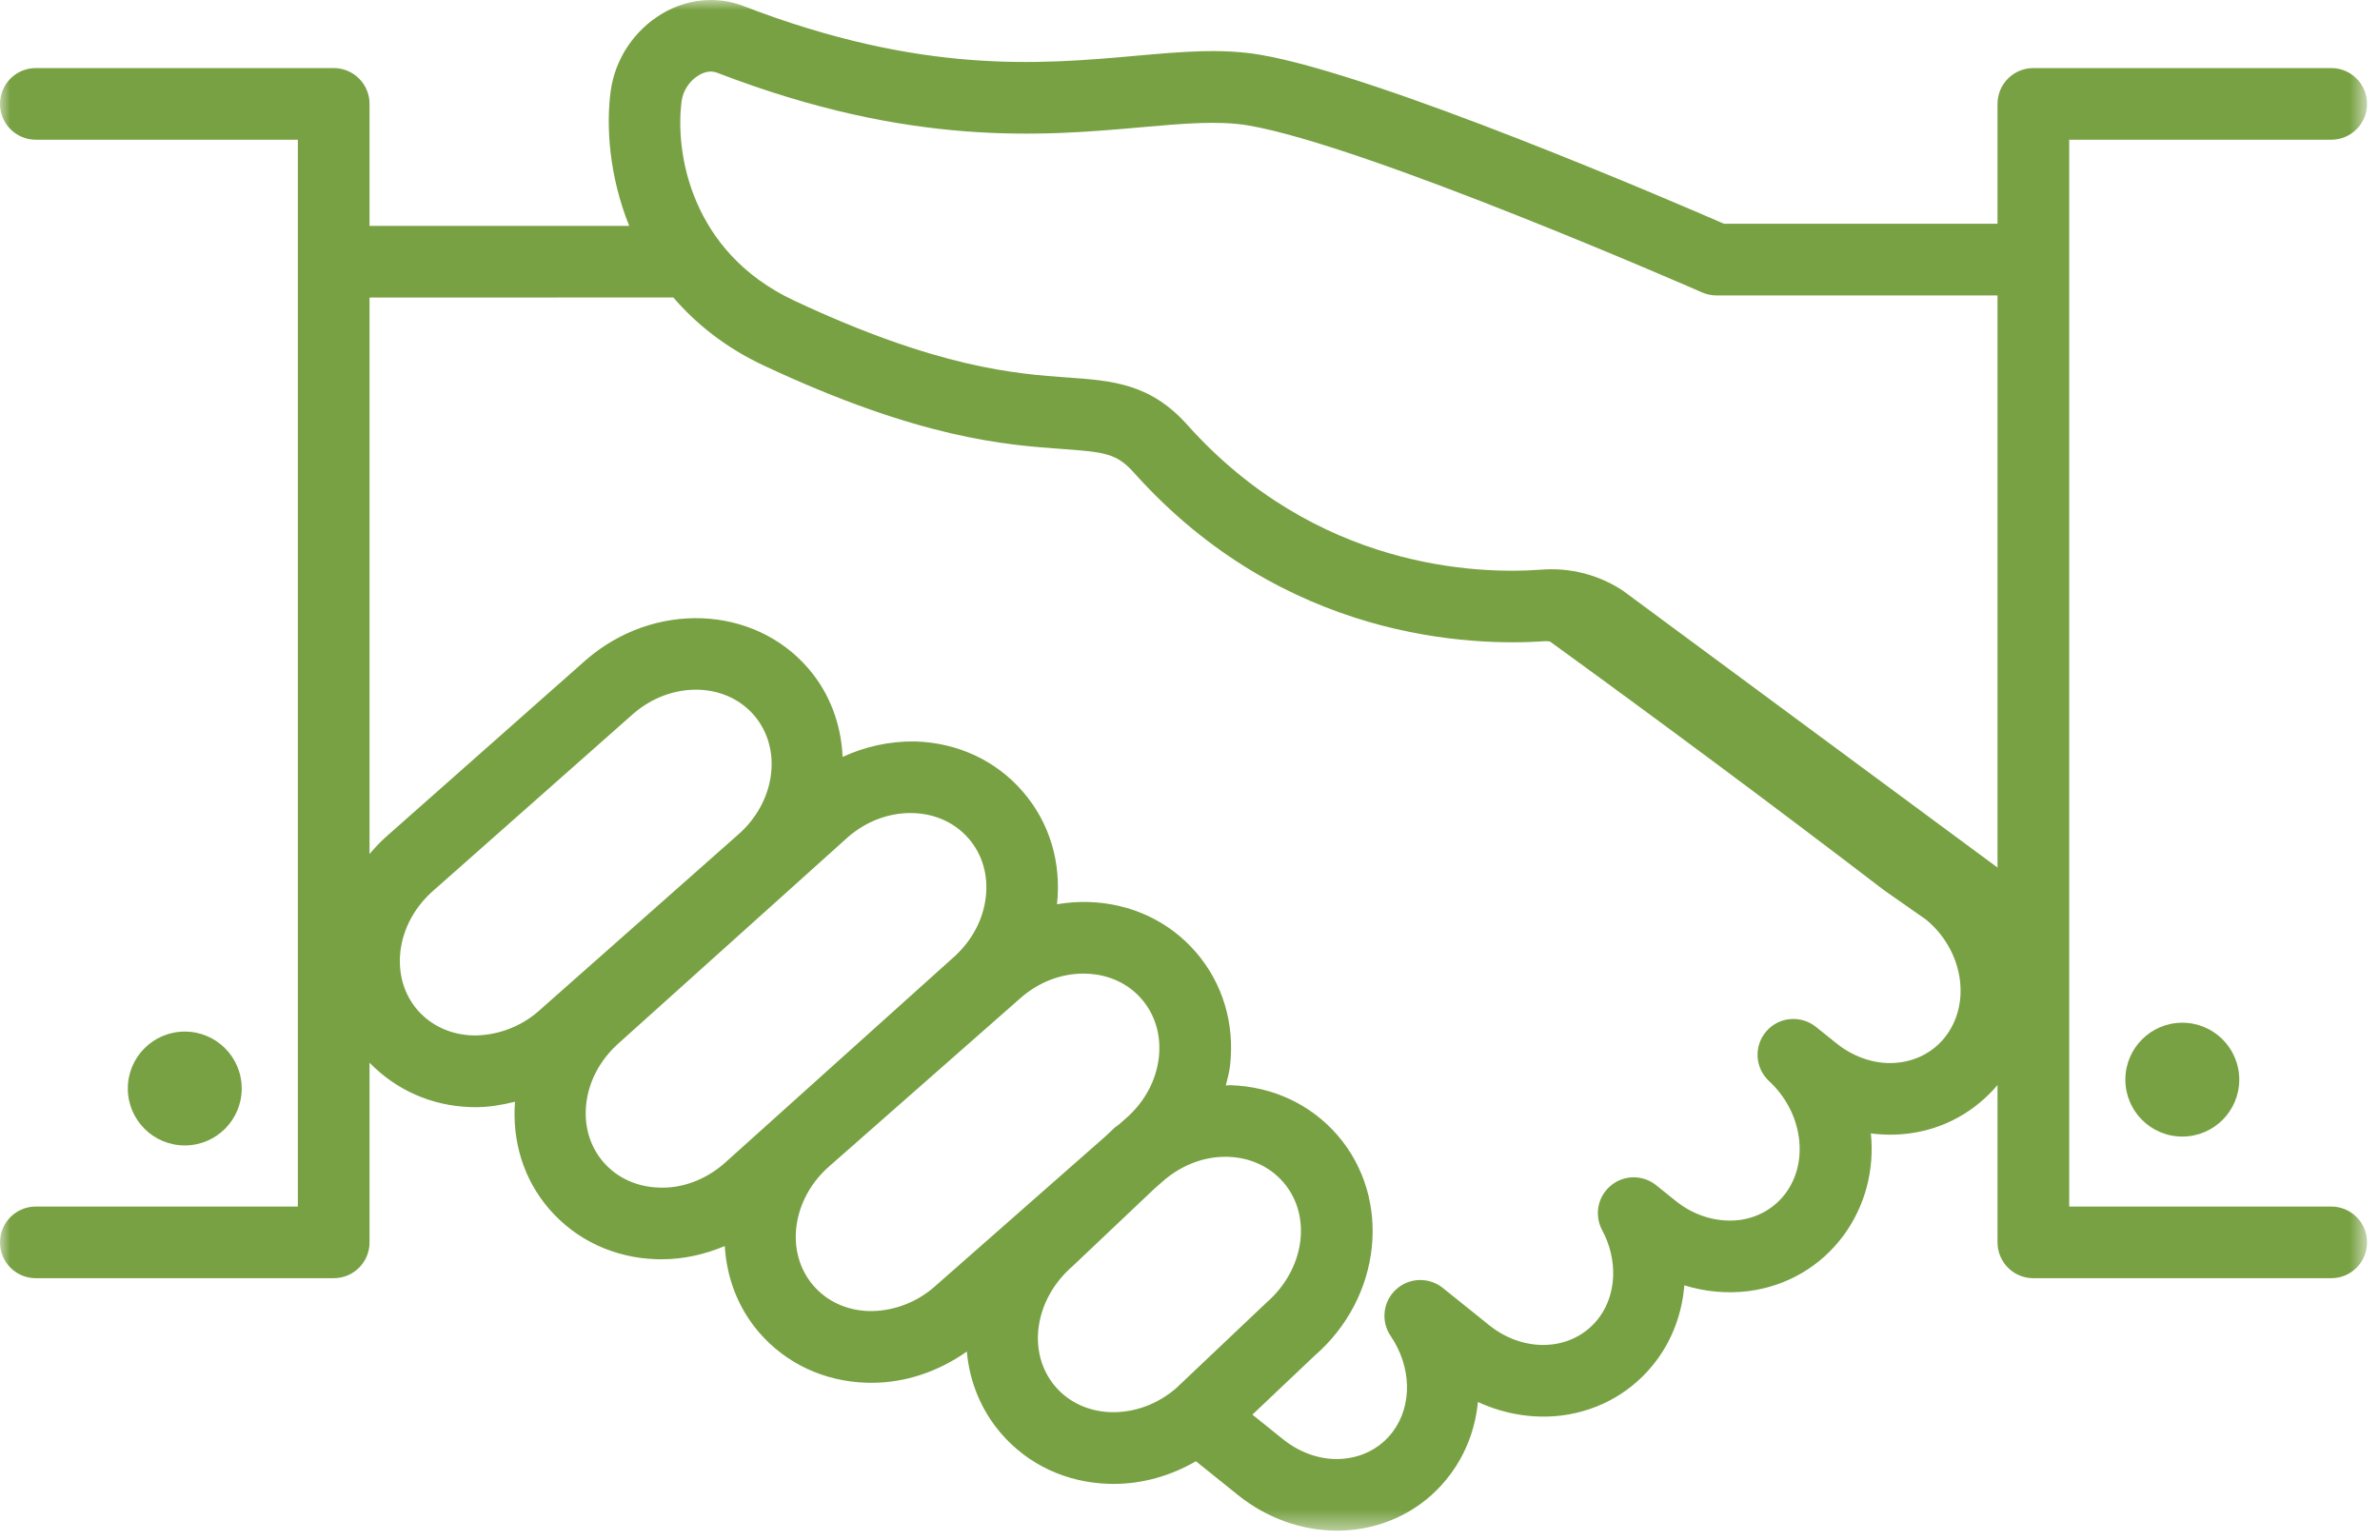 <?xml version="1.0" encoding="UTF-8"?>
<svg width="119px" height="77px" viewBox="0 0 119 77" version="1.1" xmlns="http://www.w3.org/2000/svg" xmlns:xlink="http://www.w3.org/1999/xlink">
    <title>Icon 02</title>
    <defs>
        <polygon id="path-1" points="0 0 118.353 0 118.353 76.549 0 76.549"></polygon>
    </defs>
    <g id="Designed-Pages" stroke="none" stroke-width="1" fill="none" fill-rule="evenodd">
        <g id="Homepage" transform="translate(-661, -2834)">
            <g id="Get-Started" transform="translate(127, 2601)">
                <g id="Icon-02" transform="translate(534, 233)">
                    <g id="Group-3">
                        <mask id="mask-2" fill="white">
                            <use xlink:href="#path-1"></use>
                        </mask>
                        <g id="Clip-2"></g>
                        <path d="M97.314,51.786 C96.761,52.531 95.935,53.011 94.99,53.132 C93.919,53.281 92.75,52.927 91.822,52.178 L90.793,51.352 C90.034,50.752 88.942,50.848 88.312,51.581 C87.682,52.313 87.745,53.412 88.455,54.068 C90.111,55.598 90.475,58.058 89.285,59.67 C88.732,60.416 87.906,60.893 86.964,61.016 C85.855,61.144 84.717,60.808 83.789,60.062 L82.806,59.273 C82.144,58.739 81.185,58.748 80.541,59.294 C79.883,59.838 79.705,60.769 80.107,61.52 C80.895,62.986 80.839,64.701 79.96,65.888 C79.407,66.633 78.581,67.111 77.64,67.232 C76.555,67.374 75.393,67.025 74.469,66.282 L72.138,64.409 C71.445,63.854 70.447,63.889 69.799,64.49 C69.145,65.092 69.033,66.08 69.534,66.814 C70.577,68.35 70.626,70.27 69.649,71.59 C69.096,72.335 68.27,72.815 67.325,72.935 C66.254,73.086 65.085,72.731 64.157,71.983 L62.619,70.748 L65.711,67.817 C69.089,64.901 69.614,59.952 66.884,56.784 C65.54,55.228 63.632,54.336 61.508,54.271 C61.435,54.269 61.363,54.286 61.29,54.286 C61.369,53.962 61.462,53.642 61.501,53.308 C61.746,51.198 61.14,49.178 59.8,47.624 C58.456,46.069 56.548,45.176 54.423,45.109 C53.895,45.096 53.368,45.136 52.85,45.222 C53.077,43.131 52.477,41.135 51.145,39.594 C49.804,38.04 47.893,37.147 45.772,37.081 C44.466,37.059 43.256,37.34 42.131,37.853 C42.058,36.255 41.51,34.697 40.415,33.427 C37.682,30.259 32.708,30.059 29.313,32.991 L19.336,41.82 C19.02,42.093 18.746,42.399 18.477,42.708 L18.477,14.88 L33.665,14.877 C34.792,16.179 36.243,17.367 38.179,18.276 C46.002,21.947 50.304,22.254 53.149,22.457 C55.26,22.607 55.845,22.686 56.699,23.641 C64.199,32.026 73.583,32.325 77.283,32.065 C77.357,32.06 77.424,32.081 77.497,32.081 C82.928,36.022 88.618,40.246 94.192,44.513 L96.299,45.988 C98.123,47.488 98.578,50.076 97.314,51.786 M55.547,70.624 C54.437,70.59 53.454,70.139 52.775,69.351 C51.333,67.68 51.693,64.999 53.636,63.317 L57.695,59.471 L58.249,58.984 C59.126,58.262 60.18,57.852 61.259,57.852 C61.305,57.852 61.35,57.852 61.396,57.853 C62.505,57.888 63.489,58.34 64.168,59.126 C65.61,60.797 65.249,63.478 63.307,65.16 L58.802,69.43 C57.868,70.235 56.709,70.653 55.547,70.624 M43.444,65.568 C42.334,65.534 41.351,65.083 40.671,64.295 C39.229,62.626 39.59,59.945 41.487,58.307 L51.056,49.887 C51.952,49.112 53.055,48.69 54.175,48.69 C54.22,48.69 54.266,48.692 54.311,48.694 C55.421,48.727 56.405,49.178 57.084,49.966 C57.763,50.753 58.067,51.793 57.941,52.894 C57.805,54.054 57.217,55.137 56.268,55.955 L55.929,56.253 C55.866,56.304 55.797,56.339 55.736,56.392 L55.284,56.82 L46.699,64.374 C45.768,65.181 44.581,65.589 43.444,65.568 M32.944,59.392 C31.835,59.357 30.851,58.906 30.169,58.116 C29.489,57.331 29.185,56.291 29.314,55.19 C29.447,54.03 30.039,52.947 30.998,52.115 L42.405,41.858 C43.301,41.083 44.404,40.661 45.524,40.661 C45.569,40.661 45.615,40.661 45.66,40.663 C46.77,40.698 47.753,41.15 48.432,41.937 L48.436,41.939 C49.115,42.725 49.419,43.764 49.29,44.865 C49.157,46.025 48.565,47.109 47.606,47.94 L36.199,58.197 C35.265,59.004 34.106,59.441 32.944,59.392 M23.65,51.783 C22.54,51.75 21.557,51.298 20.874,50.511 C20.195,49.723 19.894,48.684 20.02,47.581 C20.157,46.421 20.745,45.339 21.693,44.518 L31.672,35.689 C32.596,34.891 33.72,34.492 34.794,34.492 C35.907,34.492 36.968,34.919 37.699,35.768 C39.141,37.439 38.781,40.121 36.884,41.76 L26.905,50.589 C25.974,51.396 24.78,51.799 23.65,51.783 M34.084,5.035 C34.154,4.529 34.487,4.03 34.935,3.766 C35.159,3.633 35.498,3.493 35.876,3.645 C45.589,7.387 52.215,6.794 57.052,6.365 C59.135,6.181 60.92,6.022 62.404,6.272 C68.326,7.273 84.934,14.55 85.102,14.623 C85.33,14.723 85.575,14.774 85.823,14.774 L99.876,14.774 L99.876,43.388 L81.143,29.539 C79.939,28.748 78.518,28.37 77.031,28.491 C73.856,28.724 65.816,28.454 59.369,21.251 C57.514,19.175 55.61,19.039 53.405,18.881 C50.822,18.698 46.919,18.419 39.702,15.031 C34.525,12.604 33.738,7.607 34.084,5.035 M116.561,60.34 L103.46,60.34 L103.46,6.988 L116.561,6.988 C117.552,6.988 118.353,6.186 118.353,5.196 C118.353,4.205 117.552,3.404 116.561,3.404 L101.668,3.404 C100.678,3.404 99.876,4.205 99.876,5.196 L99.876,11.19 L86.198,11.19 C83.677,10.092 68.932,3.74 62.999,2.737 C61.053,2.408 59.054,2.587 56.737,2.795 C51.998,3.215 46.097,3.74 37.164,0.299 C35.852,-0.205 34.371,-0.068 33.108,0.682 C31.711,1.509 30.749,2.958 30.535,4.555 C30.3,6.278 30.449,8.79 31.461,11.297 L18.477,11.297 L18.477,5.196 C18.477,4.205 17.676,3.404 16.685,3.404 L1.792,3.404 C0.802,3.404 -0,4.205 -0,5.196 C-0,6.186 0.802,6.988 1.792,6.988 L14.893,6.988 L14.893,60.34 L1.792,60.34 C0.802,60.34 -0,61.142 -0,62.132 C-0,63.123 0.802,63.924 1.792,63.924 L16.685,63.924 C17.676,63.924 18.477,63.123 18.477,62.132 L18.477,53.147 C19.797,54.504 21.564,55.305 23.538,55.367 C23.622,55.369 23.706,55.371 23.786,55.371 C24.453,55.371 25.106,55.259 25.749,55.098 C25.6,57.091 26.184,58.986 27.456,60.46 C28.8,62.016 30.707,62.908 32.832,62.975 C32.916,62.976 33,62.978 33.081,62.978 C34.168,62.978 35.233,62.739 36.239,62.315 C36.332,63.877 36.884,65.394 37.955,66.637 C39.299,68.193 41.207,69.085 43.332,69.152 C43.416,69.154 43.496,69.155 43.58,69.155 C45.275,69.155 46.92,68.592 48.342,67.592 C48.473,69.075 49.038,70.509 50.059,71.693 C51.403,73.249 53.31,74.141 55.435,74.208 C55.519,74.21 55.6,74.211 55.684,74.211 C57.116,74.211 58.518,73.817 59.796,73.078 L61.91,74.777 C63.338,75.926 65.099,76.549 66.852,76.549 C67.164,76.549 67.475,76.53 67.783,76.49 C69.705,76.243 71.389,75.26 72.526,73.721 C73.317,72.657 73.772,71.409 73.895,70.114 C75.221,70.727 76.688,70.967 78.098,70.788 C80.016,70.54 81.7,69.556 82.837,68.021 C83.646,66.931 84.108,65.632 84.217,64.281 C85.26,64.603 86.345,64.703 87.423,64.57 C89.341,64.322 91.024,63.34 92.165,61.802 C93.278,60.296 93.726,58.476 93.544,56.683 C94.181,56.765 94.822,56.767 95.448,56.686 C97.211,56.46 98.752,55.59 99.876,54.264 L99.876,62.132 C99.876,63.123 100.678,63.924 101.668,63.924 L116.561,63.924 C117.552,63.924 118.353,63.123 118.353,62.132 C118.353,61.142 117.552,60.34 116.561,60.34" id="Fill-1" fill="#78A143" mask="url(#mask-2)"></path>
                    </g>
                    <path d="M12.086,54.437 C12.086,52.864 10.811,51.59 9.239,51.59 C7.666,51.59 6.391,52.864 6.391,54.437 C6.391,56.01 7.666,57.284 9.239,57.284 C10.811,57.284 12.086,56.01 12.086,54.437" id="Fill-4" fill="#78A143"></path>
                    <path d="M106.268,53.994 C106.268,55.567 107.543,56.841 109.115,56.841 C110.688,56.841 111.963,55.567 111.963,53.994 C111.963,52.422 110.688,51.147 109.115,51.147 C107.543,51.147 106.268,52.422 106.268,53.994" id="Fill-6" fill="#78A143"></path>
                </g>
            </g>
        </g>
    </g>
</svg>